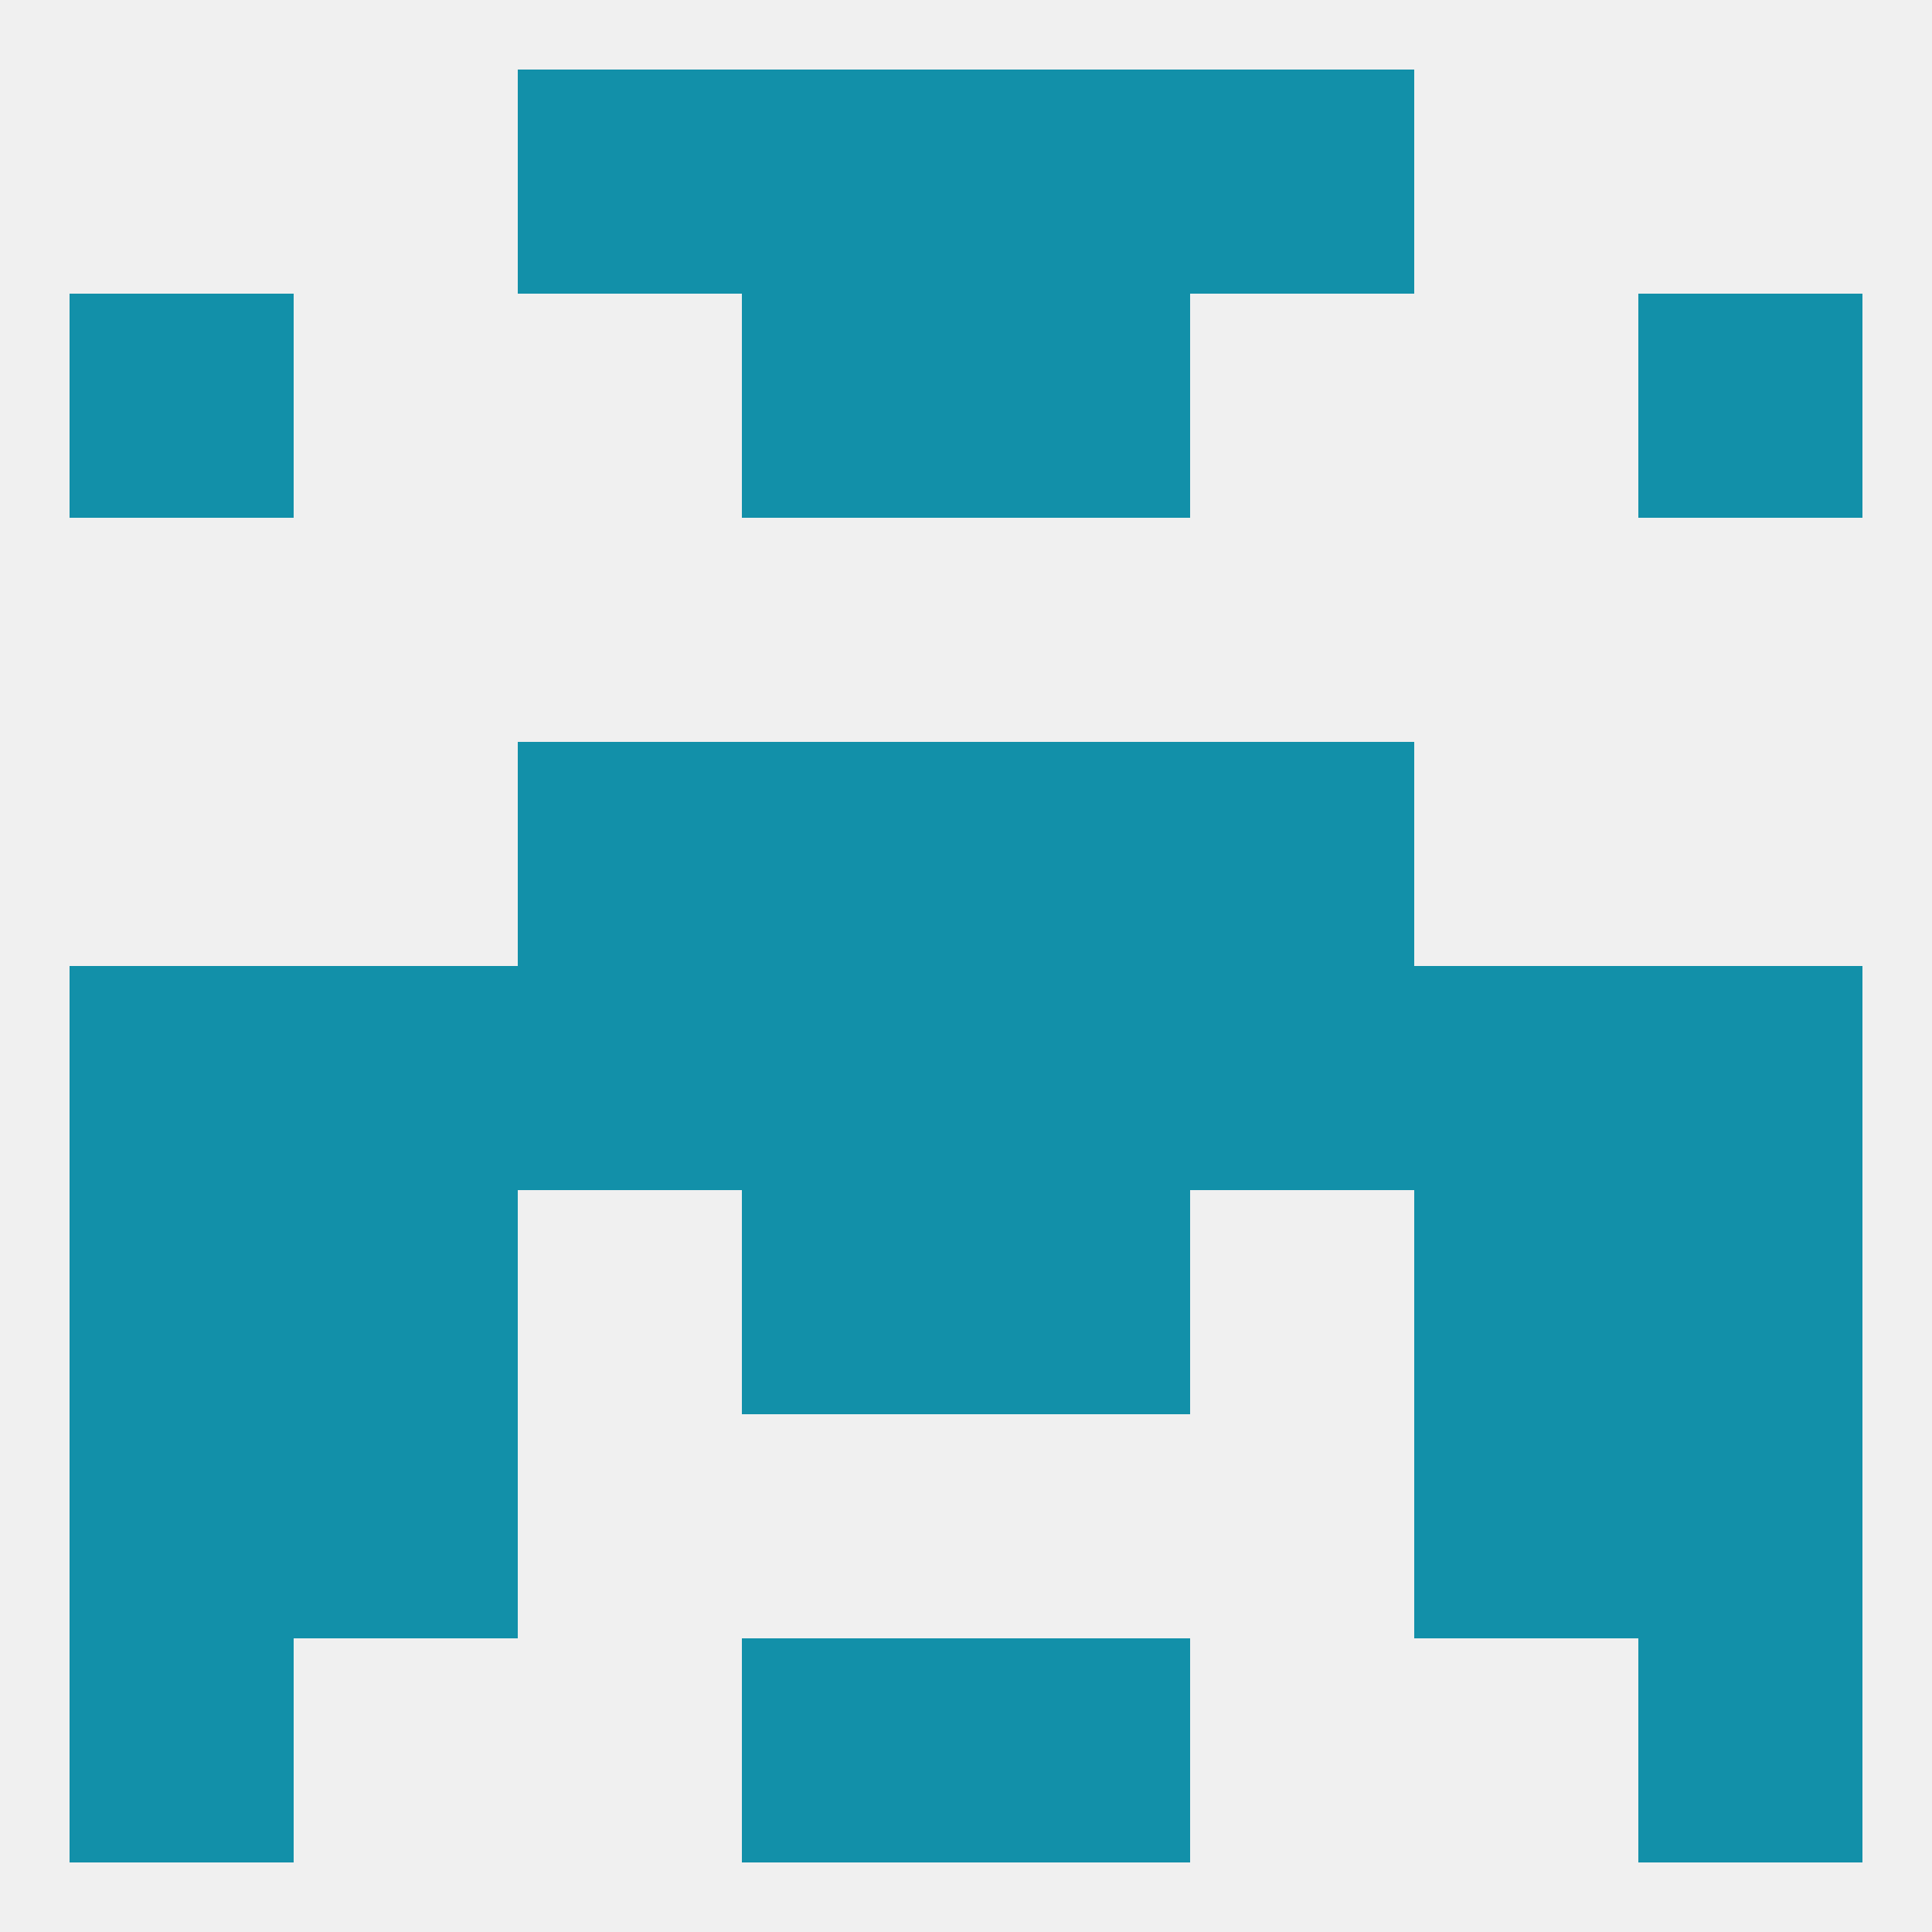 
<!--   <?xml version="1.0"?> -->
<svg version="1.1" baseprofile="full" xmlns="http://www.w3.org/2000/svg" xmlns:xlink="http://www.w3.org/1999/xlink" xmlns:ev="http://www.w3.org/2001/xml-events" width="250" height="250" viewBox="0 0 250 250" >
	<rect width="100%" height="100%" fill="rgba(240,240,240,255)"/>

	<rect x="67" y="125" width="29" height="29" fill="rgba(18,144,169,255)"/>
	<rect x="183" y="125" width="29" height="29" fill="rgba(18,144,169,255)"/>
	<rect x="125" y="125" width="29" height="29" fill="rgba(18,144,169,255)"/>
	<rect x="9" y="125" width="29" height="29" fill="rgba(18,144,169,255)"/>
	<rect x="212" y="125" width="29" height="29" fill="rgba(18,144,169,255)"/>
	<rect x="154" y="125" width="29" height="29" fill="rgba(18,144,169,255)"/>
	<rect x="38" y="125" width="29" height="29" fill="rgba(18,144,169,255)"/>
	<rect x="96" y="125" width="29" height="29" fill="rgba(18,144,169,255)"/>
	<rect x="9" y="183" width="29" height="29" fill="rgba(18,144,169,255)"/>
	<rect x="212" y="183" width="29" height="29" fill="rgba(18,144,169,255)"/>
	<rect x="38" y="183" width="29" height="29" fill="rgba(18,144,169,255)"/>
	<rect x="183" y="183" width="29" height="29" fill="rgba(18,144,169,255)"/>
	<rect x="96" y="212" width="29" height="29" fill="rgba(18,144,169,255)"/>
	<rect x="125" y="212" width="29" height="29" fill="rgba(18,144,169,255)"/>
	<rect x="9" y="212" width="29" height="29" fill="rgba(18,144,169,255)"/>
	<rect x="212" y="212" width="29" height="29" fill="rgba(18,144,169,255)"/>
	<rect x="67" y="9" width="29" height="29" fill="rgba(18,144,169,255)"/>
	<rect x="154" y="9" width="29" height="29" fill="rgba(18,144,169,255)"/>
	<rect x="96" y="9" width="29" height="29" fill="rgba(18,144,169,255)"/>
	<rect x="125" y="9" width="29" height="29" fill="rgba(18,144,169,255)"/>
	<rect x="9" y="38" width="29" height="29" fill="rgba(18,144,169,255)"/>
	<rect x="212" y="38" width="29" height="29" fill="rgba(18,144,169,255)"/>
	<rect x="96" y="38" width="29" height="29" fill="rgba(18,144,169,255)"/>
	<rect x="125" y="38" width="29" height="29" fill="rgba(18,144,169,255)"/>
	<rect x="96" y="154" width="29" height="29" fill="rgba(18,144,169,255)"/>
	<rect x="125" y="154" width="29" height="29" fill="rgba(18,144,169,255)"/>
	<rect x="38" y="154" width="29" height="29" fill="rgba(18,144,169,255)"/>
	<rect x="183" y="154" width="29" height="29" fill="rgba(18,144,169,255)"/>
	<rect x="9" y="154" width="29" height="29" fill="rgba(18,144,169,255)"/>
	<rect x="212" y="154" width="29" height="29" fill="rgba(18,144,169,255)"/>
	<rect x="125" y="96" width="29" height="29" fill="rgba(18,144,169,255)"/>
	<rect x="67" y="96" width="29" height="29" fill="rgba(18,144,169,255)"/>
	<rect x="154" y="96" width="29" height="29" fill="rgba(18,144,169,255)"/>
	<rect x="96" y="96" width="29" height="29" fill="rgba(18,144,169,255)"/>
</svg>
